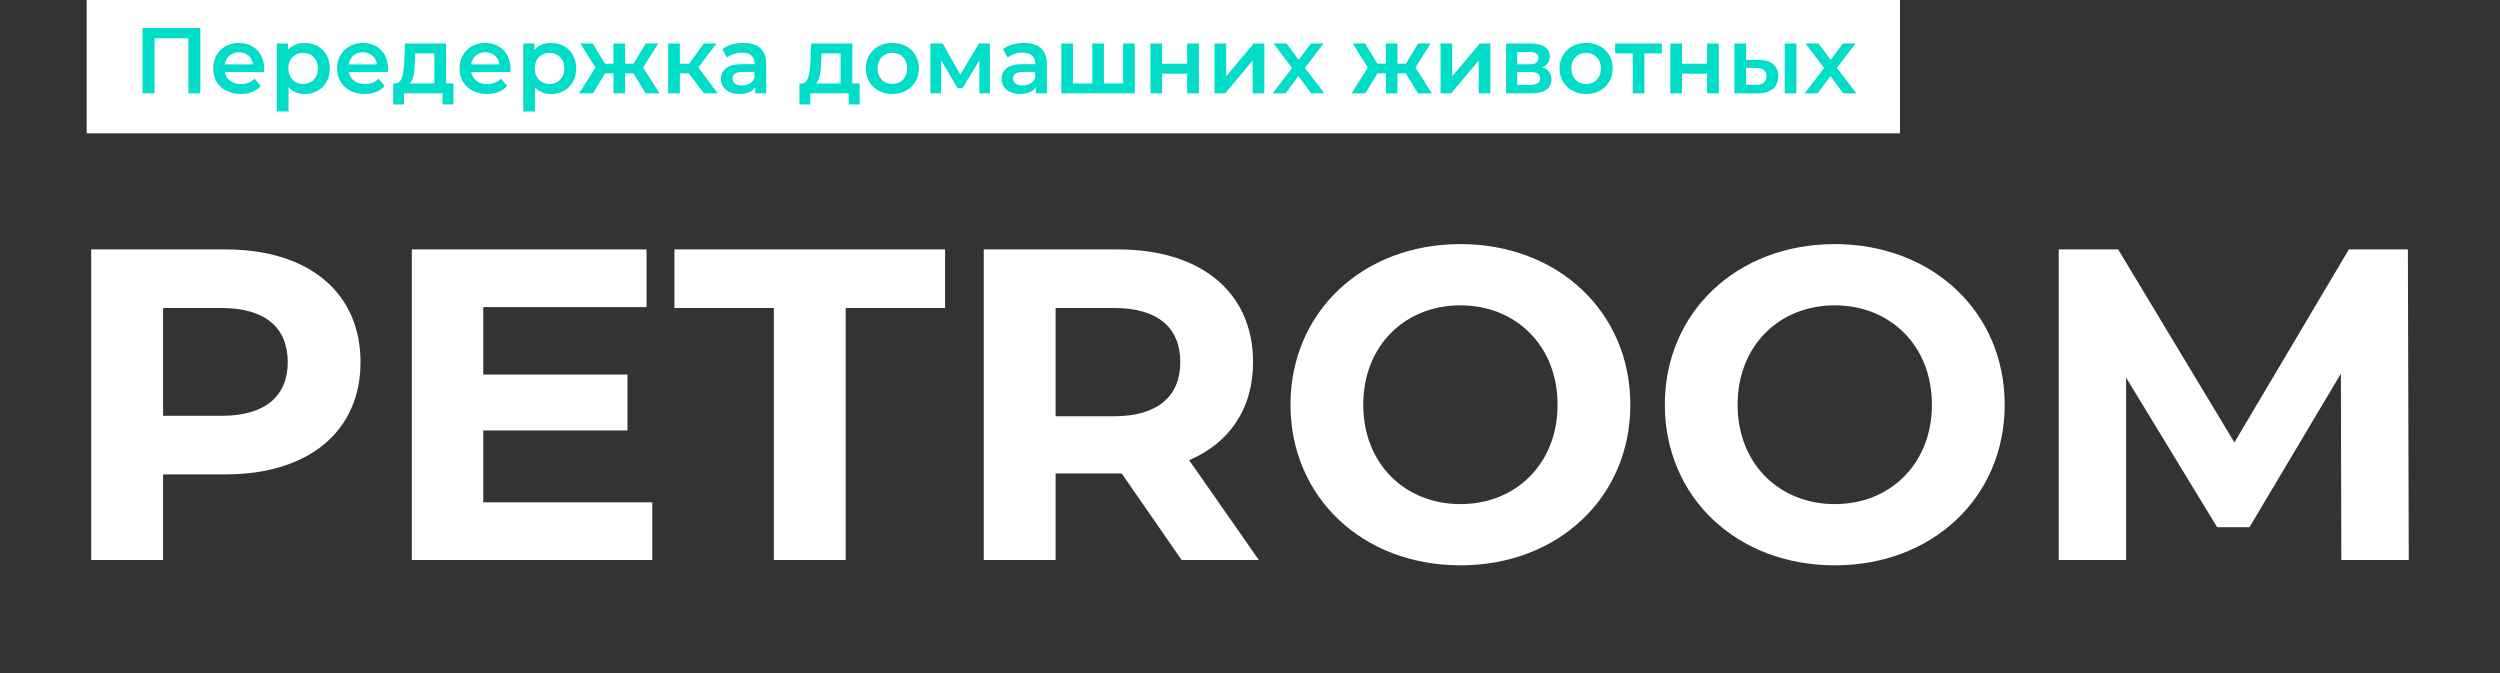 <?xml version="1.0" encoding="UTF-8"?> <svg xmlns="http://www.w3.org/2000/svg" width="375" height="101" viewBox="0 0 375 101" fill="none"><rect x="0" y="0" width="375" height="101" fill="#333333" stroke="none"/><path d="M33.845 37.414C46.29 37.414 54.077 43.87 54.077 54.318C54.077 64.7 46.29 71.156 33.845 71.156H24.462V84H13.68V37.414H33.845ZM33.246 62.371C39.835 62.371 43.162 59.376 43.162 54.318C43.162 49.194 39.835 46.199 33.246 46.199H24.462V62.371H33.246ZM72.489 75.348H97.844V84H61.774V37.414H96.979V46.066H72.489V56.182H94.118V64.567H72.489V75.348ZM116.073 84V46.199H101.165V37.414H141.761V46.199H126.854V84H116.073ZM188.824 84H177.244L168.26 71.022H167.727H158.344V84H147.562V37.414H167.727C180.172 37.414 187.959 43.87 187.959 54.318C187.959 61.306 184.432 66.43 178.375 69.026L188.824 84ZM177.044 54.318C177.044 49.194 173.717 46.199 167.128 46.199H158.344V62.438H167.128C173.717 62.438 177.044 59.376 177.044 54.318ZM219.062 84.799C204.354 84.799 193.573 74.55 193.573 60.707C193.573 46.864 204.354 36.616 219.062 36.616C233.703 36.616 244.551 46.798 244.551 60.707C244.551 74.616 233.703 84.799 219.062 84.799ZM219.062 75.615C227.38 75.615 233.636 69.558 233.636 60.707C233.636 51.856 227.38 45.8 219.062 45.8C210.743 45.8 204.487 51.856 204.487 60.707C204.487 69.558 210.743 75.615 219.062 75.615ZM275.214 84.799C260.506 84.799 249.725 74.55 249.725 60.707C249.725 46.864 260.506 36.616 275.214 36.616C289.855 36.616 300.703 46.798 300.703 60.707C300.703 74.616 289.855 84.799 275.214 84.799ZM275.214 75.615C283.533 75.615 289.789 69.558 289.789 60.707C289.789 51.856 283.533 45.8 275.214 45.8C266.895 45.8 260.639 51.856 260.639 60.707C260.639 69.558 266.895 75.615 275.214 75.615ZM361.314 84H351.199L351.132 56.048L337.423 79.075H332.564L318.921 56.648V84H308.806V37.414H317.724L335.16 66.364L352.33 37.414H361.181L361.314 84Z" fill="white"></path><rect x="13" width="272" height="20" fill="white"></rect><path d="M21.386 4.2H30.052V14H28.26V5.74H23.178V14H21.386V4.2ZM39.619 10.304C39.619 10.444 39.605 10.654 39.591 10.822H33.725C33.935 11.914 34.845 12.614 36.147 12.614C36.987 12.614 37.645 12.348 38.177 11.802L39.115 12.88C38.443 13.678 37.393 14.098 36.105 14.098C33.599 14.098 31.975 12.488 31.975 10.262C31.975 8.036 33.613 6.44 35.839 6.44C38.023 6.44 39.619 7.966 39.619 10.304ZM35.839 7.84C34.705 7.84 33.879 8.568 33.711 9.66H37.953C37.813 8.582 36.987 7.84 35.839 7.84ZM45.677 6.44C47.861 6.44 49.471 7.952 49.471 10.262C49.471 12.586 47.861 14.098 45.677 14.098C44.725 14.098 43.885 13.776 43.283 13.09V16.716H41.533V6.524H43.199V7.504C43.787 6.79 44.655 6.44 45.677 6.44ZM45.481 12.6C46.741 12.6 47.693 11.69 47.693 10.262C47.693 8.834 46.741 7.924 45.481 7.924C44.221 7.924 43.255 8.834 43.255 10.262C43.255 11.69 44.221 12.6 45.481 12.6ZM58.213 10.304C58.213 10.444 58.199 10.654 58.185 10.822H52.319C52.529 11.914 53.439 12.614 54.741 12.614C55.581 12.614 56.239 12.348 56.771 11.802L57.709 12.88C57.037 13.678 55.987 14.098 54.699 14.098C52.193 14.098 50.569 12.488 50.569 10.262C50.569 8.036 52.207 6.44 54.433 6.44C56.617 6.44 58.213 7.966 58.213 10.304ZM54.433 7.84C53.299 7.84 52.473 8.568 52.305 9.66H56.547C56.407 8.582 55.581 7.84 54.433 7.84ZM66.906 12.516H68.011V15.666H66.374V14H60.605V15.666H58.981V12.516H59.331C60.382 12.474 60.563 10.836 60.648 9.086L60.745 6.524H66.906V12.516ZM62.243 9.212C62.188 10.612 62.075 11.942 61.474 12.516H65.156V8.008H62.285L62.243 9.212ZM76.574 10.304C76.574 10.444 76.56 10.654 76.546 10.822H70.68C70.89 11.914 71.8 12.614 73.102 12.614C73.942 12.614 74.6 12.348 75.132 11.802L76.07 12.88C75.398 13.678 74.348 14.098 73.06 14.098C70.554 14.098 68.93 12.488 68.93 10.262C68.93 8.036 70.568 6.44 72.794 6.44C74.978 6.44 76.574 7.966 76.574 10.304ZM72.794 7.84C71.66 7.84 70.834 8.568 70.666 9.66H74.908C74.768 8.582 73.942 7.84 72.794 7.84ZM82.632 6.44C84.817 6.44 86.427 7.952 86.427 10.262C86.427 12.586 84.817 14.098 82.632 14.098C81.68 14.098 80.841 13.776 80.239 13.09V16.716H78.489V6.524H80.154V7.504C80.743 6.79 81.611 6.44 82.632 6.44ZM82.436 12.6C83.697 12.6 84.648 11.69 84.648 10.262C84.648 8.834 83.697 7.924 82.436 7.924C81.177 7.924 80.21 8.834 80.21 10.262C80.21 11.69 81.177 12.6 82.436 12.6ZM96.84 14L95.02 11.004H93.76V14H92.024V11.004H90.764L88.944 14H86.872L89.322 10.136L87.054 6.524H88.916L90.736 9.548H92.024V6.524H93.76V9.548H95.034L96.868 6.524H98.73L96.462 10.136L98.926 14H96.84ZM105.589 14L103.335 11.004H101.977V14H100.227V6.524H101.977V9.548H103.377L105.589 6.524H107.465L104.749 10.122L107.647 14H105.589ZM111.53 6.44C113.686 6.44 114.932 7.462 114.932 9.618V14H113.28V13.09C112.86 13.734 112.048 14.098 110.928 14.098C109.22 14.098 108.142 13.16 108.142 11.858C108.142 10.612 108.982 9.632 111.25 9.632H113.182V9.52C113.182 8.498 112.566 7.896 111.32 7.896C110.48 7.896 109.612 8.176 109.052 8.638L108.366 7.364C109.164 6.748 110.326 6.44 111.53 6.44ZM111.292 12.824C112.146 12.824 112.888 12.432 113.182 11.662V10.794H111.376C110.186 10.794 109.864 11.242 109.864 11.788C109.864 12.418 110.396 12.824 111.292 12.824ZM127.841 12.516H128.947V15.666H127.309V14H121.541V15.666H119.917V12.516H120.267C121.317 12.474 121.499 10.836 121.583 9.086L121.681 6.524H127.841V12.516ZM123.179 9.212C123.123 10.612 123.011 11.942 122.409 12.516H126.091V8.008H123.221L123.179 9.212ZM133.842 14.098C131.546 14.098 129.866 12.502 129.866 10.262C129.866 8.022 131.546 6.44 133.842 6.44C136.166 6.44 137.832 8.022 137.832 10.262C137.832 12.502 136.166 14.098 133.842 14.098ZM133.842 12.6C135.116 12.6 136.068 11.69 136.068 10.262C136.068 8.834 135.116 7.924 133.842 7.924C132.582 7.924 131.63 8.834 131.63 10.262C131.63 11.69 132.582 12.6 133.842 12.6ZM148.493 14H146.911V9.044L144.391 13.216H143.635L141.157 9.03V14H139.561V6.524H141.395L144.055 11.2L146.841 6.524H148.479L148.493 14ZM153.626 6.44C155.782 6.44 157.028 7.462 157.028 9.618V14H155.376V13.09C154.956 13.734 154.144 14.098 153.024 14.098C151.316 14.098 150.238 13.16 150.238 11.858C150.238 10.612 151.078 9.632 153.346 9.632H155.278V9.52C155.278 8.498 154.662 7.896 153.416 7.896C152.576 7.896 151.708 8.176 151.148 8.638L150.462 7.364C151.26 6.748 152.422 6.44 153.626 6.44ZM153.388 12.824C154.242 12.824 154.984 12.432 155.278 11.662V10.794H153.472C152.282 10.794 151.96 11.242 151.96 11.788C151.96 12.418 152.492 12.824 153.388 12.824ZM168.462 6.524H170.212V14H159.194V6.524H160.944V12.516H163.842V6.524H165.592V12.516H168.462V6.524ZM172.565 14V6.524H174.315V9.562H178.081V6.524H179.831V14H178.081V11.046H174.315V14H172.565ZM182.176 14V6.524H183.926V11.452L188.056 6.524H189.652V14H187.902V9.072L183.786 14H182.176ZM198.656 14H196.682L194.764 11.41L192.832 14H190.9L193.812 10.206L191.026 6.524H192.972L194.806 8.974L196.64 6.524H198.53L195.73 10.178L198.656 14ZM212.696 14L210.876 11.004H209.616V14H207.88V11.004H206.62L204.8 14H202.728L205.178 10.136L202.91 6.524H204.772L206.592 9.548H207.88V6.524H209.616V9.548H210.89L212.724 6.524H214.586L212.318 10.136L214.782 14H212.696ZM216.082 14V6.524H217.832V11.452L221.962 6.524H223.558V14H221.808V9.072L217.692 14H216.082ZM231.33 10.108C232.254 10.388 232.716 10.99 232.716 11.9C232.716 13.216 231.736 14 229.72 14H225.912V6.524H229.566C231.386 6.524 232.478 7.224 232.478 8.456C232.478 9.226 232.044 9.8 231.33 10.108ZM227.578 7.798V9.646H229.412C230.308 9.646 230.77 9.324 230.77 8.708C230.77 8.092 230.308 7.798 229.412 7.798H227.578ZM229.58 12.726C230.518 12.726 231.022 12.432 231.022 11.788C231.022 11.13 230.588 10.808 229.636 10.808H227.578V12.726H229.58ZM237.912 14.098C235.616 14.098 233.936 12.502 233.936 10.262C233.936 8.022 235.616 6.44 237.912 6.44C240.236 6.44 241.902 8.022 241.902 10.262C241.902 12.502 240.236 14.098 237.912 14.098ZM237.912 12.6C239.186 12.6 240.138 11.69 240.138 10.262C240.138 8.834 239.186 7.924 237.912 7.924C236.652 7.924 235.7 8.834 235.7 10.262C235.7 11.69 236.652 12.6 237.912 12.6ZM249.28 6.524V8.008H246.662V14H244.912V8.008H242.28V6.524H249.28ZM250.549 14V6.524H252.299V9.562H256.065V6.524H257.815V14H256.065V11.046H252.299V14H250.549ZM263.8 8.988C265.718 8.988 266.74 9.898 266.74 11.452C266.74 13.09 265.592 14.028 263.548 14.014L260.16 14V6.524H261.91V8.974L263.8 8.988ZM267.706 14V6.524H269.456V14H267.706ZM263.394 12.726C264.416 12.74 264.976 12.292 264.976 11.424C264.976 10.57 264.43 10.206 263.394 10.192L261.91 10.178V12.712L263.394 12.726ZM278.459 14H276.485L274.567 11.41L272.635 14H270.703L273.615 10.206L270.829 6.524H272.775L274.609 8.974L276.443 6.524H278.333L275.533 10.178L278.459 14Z" fill="#00DDC9"></path></svg> 